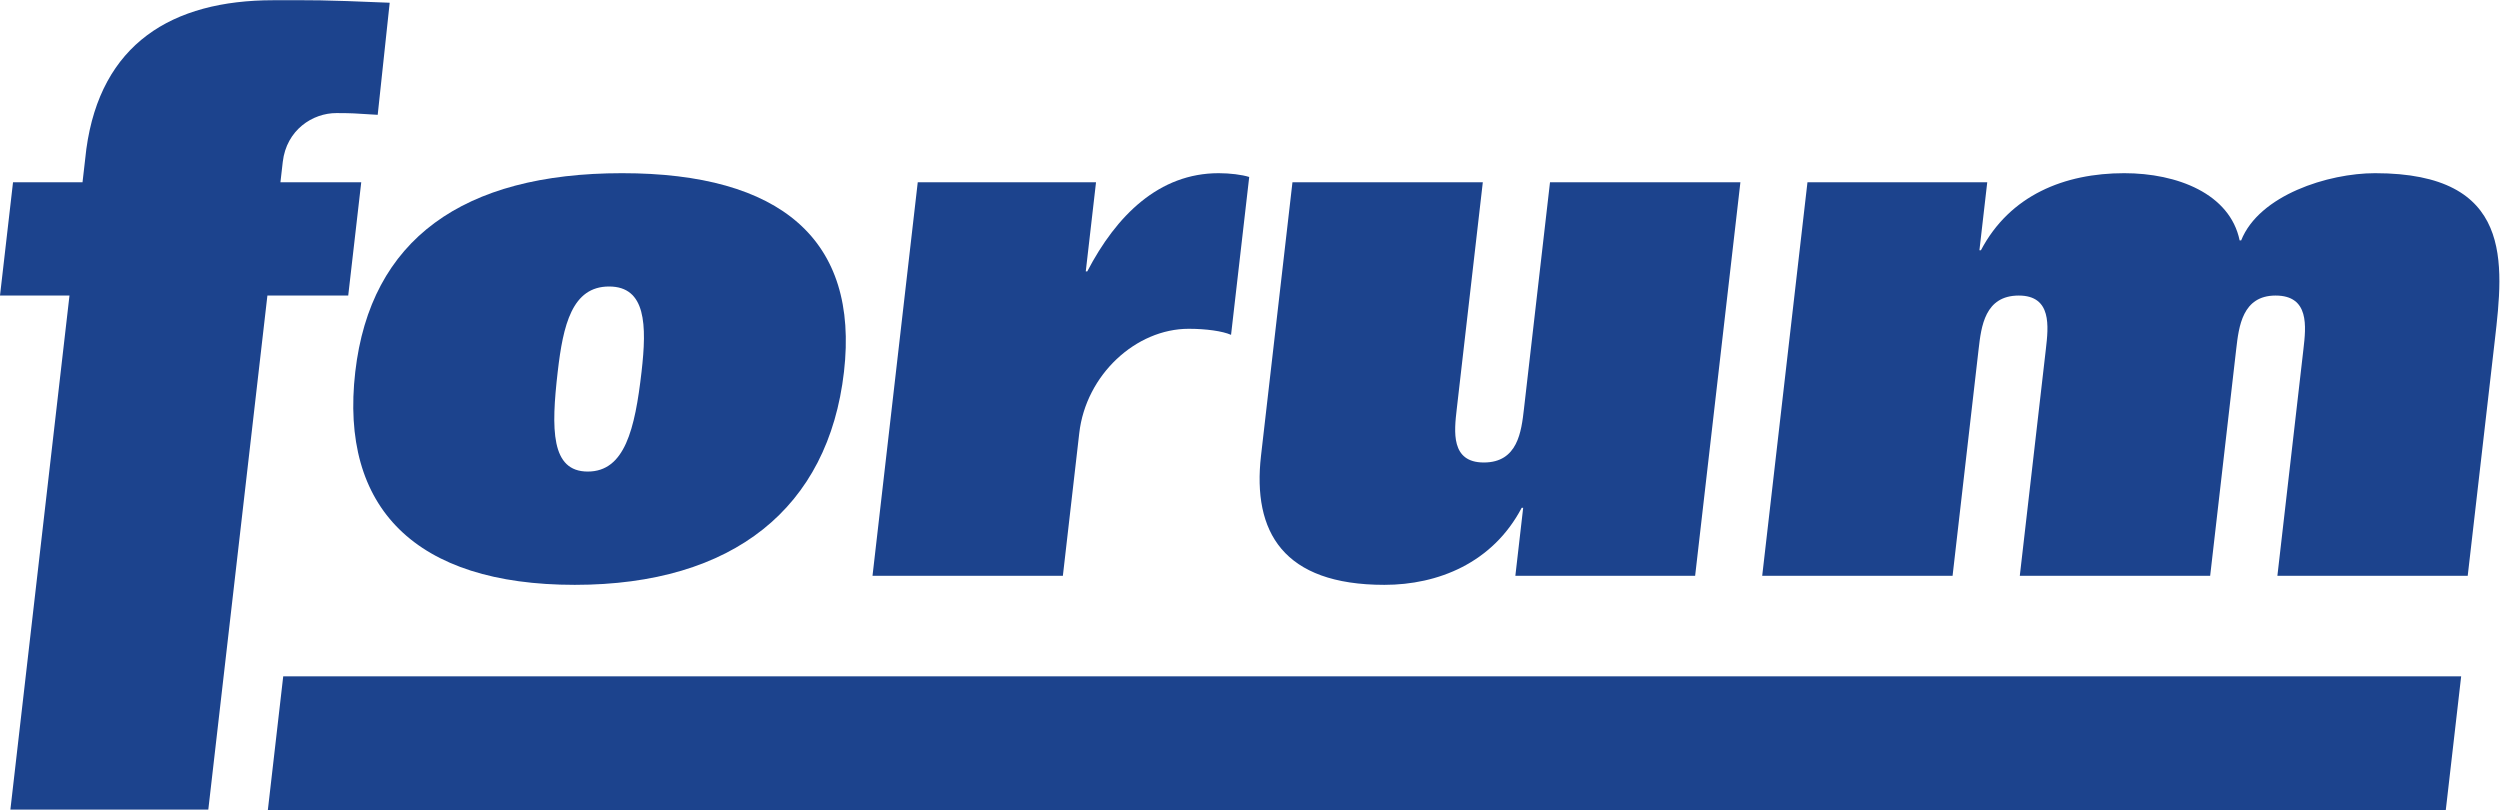 <?xml version="1.0" encoding="UTF-8" standalone="no"?>
<svg
   xmlns:dc="http://purl.org/dc/elements/1.1/"
   xmlns:cc="http://creativecommons.org/ns#"
   xmlns:rdf="http://www.w3.org/1999/02/22-rdf-syntax-ns#"
   xmlns:svg="http://www.w3.org/2000/svg"
   xmlns="http://www.w3.org/2000/svg"
   viewBox="0 0 352.16 114.133"
   height="114.133"
   width="352.16"
   xml:space="preserve"
   id="svg2"
   version="1.1"><defs
     id="defs6" /><g
     transform="matrix(1.333,0,0,-1.333,0,114.133)"
     id="g10"><g
       transform="scale(0.1)"
       id="g12"><path
         id="path14"
         style="fill:#1c438d;fill-opacity:1;fill-rule:nonzero;stroke:none"
         d="M 10.977,0.656 H 220.121 L 282.574,543.887 h 85.406 l 13.758,119.722 h -85.394 l 2.469,21.559 c 3.863,33.523 31.417,51.73 56.964,51.551 18.871,-0.133 14.883,-0.133 43.36,-1.84 l 12.664,118.441 c -75.449,3.157 -79.196,2.66 -122.875,2.66 -107.524,0 -182.535,-46.296 -197.692,-157.25 L 87.203,663.609 H 13.766 L 0,543.887 H 73.426 L 10.977,0.656" /><path
         id="path16"
         style="fill:#1c438d;fill-opacity:1;fill-rule:nonzero;stroke:none"
         d="m 589.348,463.262 c 5.695,49.492 15.156,90.191 54.265,90.191 39.121,0 40.02,-40.699 34.332,-90.191 -6.976,-60.664 -17.695,-105.371 -56.816,-105.371 -39.109,0 -38.762,44.707 -31.781,105.371 z m -213.922,0 C 358.902,319.57 438.941,238.176 607.363,238.176 c 167.625,0 267.989,81.394 284.508,225.086 16.059,139.687 -66.859,209.933 -234.488,209.933 -168.43,0 -265.903,-70.246 -281.957,-209.933" /><path
         id="path18"
         style="fill:#1c438d;fill-opacity:1;fill-rule:nonzero;stroke:none"
         d="M 969.828,663.609 922.02,247.742 h 201.16 l 17.33,150.852 c 7.07,61.484 59.76,110.168 115.64,110.168 18.37,0 35.64,-2.395 44.76,-6.391 l 19.19,166.824 c -7.7,2.407 -20.29,4 -32.27,4 -63.06,0 -108.1,-44.687 -138.86,-103.777 h -1.59 l 10.83,94.191 H 969.828" /><path
         id="path20"
         style="fill:#1c438d;fill-opacity:1;fill-rule:nonzero;stroke:none"
         d="m 1839.16,663.609 h -201.2 l -27.52,-239.468 c -2.75,-23.946 -6.5,-56.668 -42.42,-56.668 -35.13,0 -31.35,32.722 -28.59,56.668 l 27.52,239.468 H 1365.8 l -33.23,-288.953 c -9.24,-80.625 23.44,-136.48 130.37,-136.48 56.7,0 114.44,23.125 145.08,81.394 h 1.58 l -8.26,-71.828 h 189.98 l 47.84,415.867" /><path
         id="path22"
         style="fill:#1c438d;fill-opacity:1;fill-rule:nonzero;stroke:none"
         d="m 1862.2,247.742 h 201.17 l 27.52,239.477 c 2.76,23.933 6.53,56.668 42.44,56.668 35.14,0 31.37,-32.735 28.62,-56.668 l -27.54,-239.477 h 201.17 l 27.52,239.477 c 2.75,23.933 6.52,56.668 41.62,56.668 35.94,0 32.17,-32.735 29.42,-56.668 l -27.52,-239.477 h 201.13 l 28.65,249.039 c 9.36,81.422 20.27,176.414 -126.6,176.414 -49.47,0 -122.4,-23.156 -141.47,-71.05 h -1.6 c -10.27,49.492 -66.07,71.05 -121.93,71.05 -63.07,0 -120.82,-23.156 -151.45,-81.422 h -1.6 l 8.26,71.836 H 1910.03 L 1862.2,247.742" /><path
         id="path24"
         style="fill:#1c438d;fill-opacity:1;fill-rule:nonzero;stroke:none"
         d="M 299.297,141.492 H 2600.82 L 2584.55,0 H 283.023 l 16.274,141.492 v 0" /></g></g></svg>